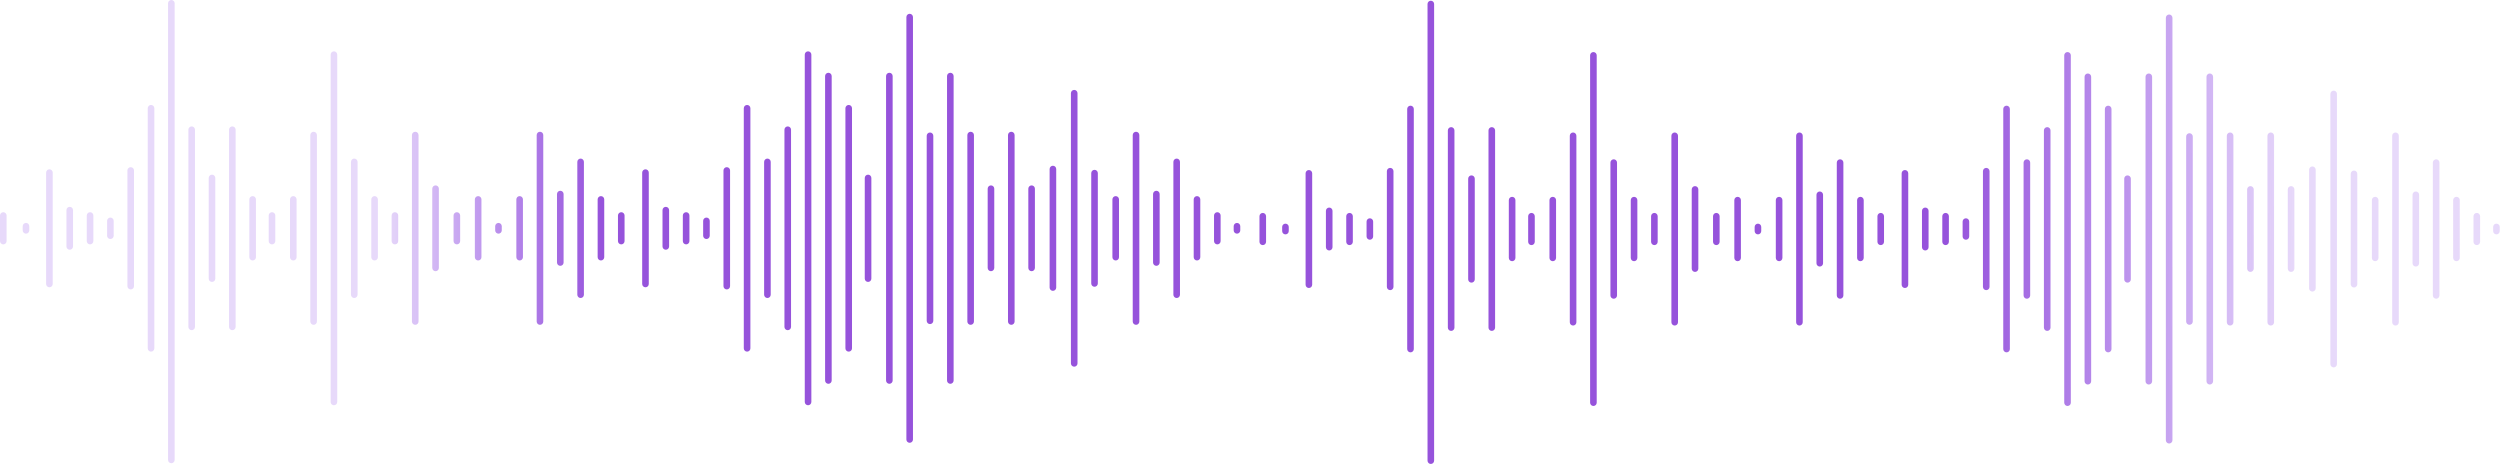 <svg width="1840" height="342" viewBox="0 0 1840 342" fill="none" xmlns="http://www.w3.org/2000/svg">
<g clip-path="url(#clip0_3560_3415)">
<path fill-rule="evenodd" clip-rule="evenodd" d="M126.117 0C127.458 0 128.544 1.086 128.544 2.427V338.512C128.544 339.852 127.458 340.938 126.117 340.938C124.777 340.938 123.691 339.852 123.691 338.512V2.427C123.691 1.087 124.777 0 126.117 0ZM669.523 10.152C670.863 10.152 671.949 11.238 671.949 12.578V323.473C671.949 324.813 670.863 325.9 669.523 325.9C668.183 325.9 667.097 324.813 667.097 323.473V12.578C667.097 11.238 668.183 10.152 669.523 10.152ZM245.78 37.784C247.121 37.784 248.207 38.87 248.207 40.211V295.844C248.207 297.184 247.121 298.27 245.78 298.27C244.44 298.27 243.354 297.184 243.354 295.844V40.211C243.354 38.87 244.44 37.784 245.78 37.784ZM594.735 37.784C596.075 37.784 597.161 38.87 597.161 40.21V295.844C597.161 297.184 596.075 298.27 594.735 298.27C593.395 298.27 592.309 297.184 592.309 295.844V40.21C592.309 38.87 593.395 37.784 594.735 37.784ZM609.693 53.563C611.033 53.563 612.119 54.649 612.119 55.989V280.055C612.119 281.395 611.033 282.481 609.693 282.481C608.353 282.481 607.267 281.395 607.267 280.055V55.989C607.267 54.649 608.353 53.563 609.693 53.563ZM654.566 53.563C655.906 53.563 656.992 54.649 656.992 55.989V280.055C656.992 281.395 655.906 282.481 654.566 282.481C653.226 282.481 652.139 281.395 652.139 280.055V55.989C652.139 54.649 653.226 53.563 654.566 53.563ZM699.439 53.563C700.778 53.563 701.865 54.649 701.865 55.989V280.055C701.865 281.395 700.778 282.481 699.439 282.481C698.099 282.481 697.012 281.395 697.012 280.055V55.989C697.012 54.649 698.099 53.563 699.439 53.563ZM790.618 66.17C791.958 66.17 793.045 67.256 793.045 68.596V267.452C793.045 268.792 791.958 269.878 790.618 269.878C789.279 269.878 788.192 268.792 788.192 267.452V68.596C788.192 67.256 789.279 66.17 790.618 66.17ZM111.162 77.25C112.502 77.25 113.589 78.337 113.589 79.677V256.376C113.589 257.717 112.502 258.803 111.162 258.803C109.822 258.803 108.735 257.717 108.735 256.376V79.677C108.735 78.337 109.822 77.25 111.162 77.25ZM549.861 77.25C551.202 77.25 552.289 78.337 552.289 79.678V256.375C552.289 257.716 551.202 258.803 549.861 258.803C548.52 258.803 547.433 257.716 547.433 256.375V79.678C547.433 78.337 548.52 77.25 549.861 77.25ZM624.65 77.25C625.99 77.25 627.077 78.336 627.077 79.676V256.377C627.077 257.717 625.99 258.803 624.65 258.803C623.311 258.803 622.224 257.717 622.224 256.377V79.676C622.224 78.336 623.311 77.25 624.65 77.25ZM141.076 93.042C142.417 93.042 143.503 94.129 143.503 95.469V240.587C143.503 241.928 142.417 243.014 141.076 243.014C139.736 243.014 138.65 241.928 138.65 240.587V95.469C138.65 94.129 139.736 93.042 141.076 93.042ZM170.993 93.042C172.333 93.042 173.419 94.129 173.419 95.469V240.587C173.419 241.927 172.333 243.014 170.993 243.014C169.652 243.014 168.566 241.927 168.566 240.587V95.469C168.566 94.129 169.652 93.042 170.993 93.042ZM579.778 93.042C581.118 93.042 582.204 94.128 582.204 95.468V240.588C582.204 241.928 581.118 243.014 579.778 243.014C578.438 243.014 577.351 241.928 577.351 240.588V95.468C577.351 94.128 578.438 93.042 579.778 93.042ZM230.823 96.98C232.163 96.98 233.25 98.067 233.25 99.407V236.643C233.25 237.983 232.163 239.069 230.823 239.069C229.483 239.069 228.396 237.983 228.396 236.643V99.407C228.396 98.067 229.483 96.98 230.823 96.98ZM305.611 96.98C306.951 96.98 308.038 98.067 308.038 99.407V236.643C308.038 237.983 306.951 239.069 305.611 239.069C304.271 239.069 303.184 237.983 303.184 236.643V99.407C303.184 98.067 304.271 96.98 305.611 96.98ZM397.418 96.98C398.758 96.98 399.844 98.066 399.844 99.406V236.643C399.844 237.983 398.758 239.069 397.418 239.069C396.078 239.069 394.992 237.983 394.992 236.643V99.406C394.992 98.066 396.078 96.98 397.418 96.98ZM714.398 96.98C715.739 96.98 716.826 98.067 716.826 99.408V236.641C716.826 237.982 715.739 239.069 714.398 239.069C713.057 239.069 711.97 237.982 711.97 236.641V99.408C711.97 98.067 713.057 96.98 714.398 96.98ZM744.313 96.98C745.654 96.98 746.741 98.067 746.741 99.408V236.641C746.741 237.982 745.654 239.069 744.313 239.069C742.972 239.069 741.885 237.982 741.885 236.641V99.408C741.885 98.067 742.972 96.98 744.313 96.98ZM836.119 96.98C837.46 96.98 838.547 98.067 838.547 99.408V236.641C838.547 237.982 837.46 239.069 836.119 239.069C834.778 239.069 833.691 237.982 833.691 236.641V99.408C833.691 98.067 834.778 96.98 836.119 96.98ZM684.483 97.521C685.824 97.521 686.911 98.608 686.911 99.949V236.101C686.911 237.442 685.824 238.529 684.483 238.529C683.142 238.529 682.055 237.442 682.055 236.101V99.949C682.055 98.608 683.142 97.521 684.483 97.521ZM260.739 116.716C262.08 116.716 263.166 117.803 263.166 119.143V216.909C263.166 218.249 262.08 219.336 260.739 219.336C259.399 219.336 258.312 218.249 258.312 216.909V119.143C258.312 117.803 259.399 116.716 260.739 116.716ZM427.333 116.716C428.673 116.716 429.759 117.803 429.759 119.143V216.91C429.759 218.25 428.673 219.336 427.333 219.336C425.993 219.336 424.907 218.25 424.907 216.91V119.143C424.907 117.803 425.993 116.716 427.333 116.716ZM564.82 116.716C566.16 116.716 567.246 117.803 567.246 119.143V216.91C567.246 218.25 566.16 219.336 564.82 219.336C563.48 219.336 562.394 218.25 562.394 216.91V119.143C562.394 117.803 563.48 116.716 564.82 116.716ZM866.036 116.716C867.376 116.716 868.462 117.803 868.462 119.143V216.91C868.462 218.25 867.376 219.336 866.036 219.336C864.696 219.336 863.61 218.25 863.61 216.91V119.143C863.61 117.803 864.696 116.716 866.036 116.716ZM774.946 121.982C776.286 121.982 777.374 123.069 777.374 124.41V211.64C777.374 212.981 776.286 214.068 774.946 214.068C773.605 214.068 772.518 212.981 772.518 211.64V124.41C772.518 123.069 773.605 121.982 774.946 121.982ZM96.203 123.037C97.543 123.037 98.63 124.124 98.63 125.464V210.592C98.63 211.932 97.543 213.019 96.203 213.019C94.863 213.019 93.776 211.932 93.776 210.592V125.464C93.776 124.124 94.863 123.037 96.203 123.037ZM534.905 123.037C536.245 123.037 537.331 124.123 537.331 125.463V210.592C537.331 211.932 536.245 213.019 534.905 213.019C533.565 213.019 532.479 211.932 532.479 210.592V125.463C532.479 124.123 533.565 123.037 534.905 123.037ZM36.371 211.441C35.03 211.441 33.944 210.354 33.944 209.014V127.038C33.944 125.698 35.03 124.612 36.371 124.612C37.711 124.612 38.797 125.698 38.797 127.038V209.014C38.797 210.354 37.711 211.441 36.371 211.441ZM475.073 211.441C473.732 211.441 472.645 210.353 472.645 209.013V127.04C472.645 125.699 473.732 124.612 475.073 124.612C476.413 124.612 477.501 125.699 477.501 127.04V209.013C477.501 210.353 476.413 211.441 475.073 211.441ZM805.576 211.06C804.236 211.06 803.15 209.974 803.15 208.634V127.419C803.15 126.079 804.236 124.993 805.576 124.993C806.916 124.993 808.002 126.079 808.002 127.419V208.634C808.002 209.974 806.916 211.06 805.576 211.06ZM156.034 128.556C157.374 128.556 158.46 129.642 158.46 130.983V205.069C158.46 206.409 157.374 207.496 156.034 207.496C154.693 207.496 153.607 206.409 153.607 205.069V130.983C153.607 129.642 154.693 128.556 156.034 128.556ZM638.893 128.556C640.234 128.556 641.321 129.643 641.321 130.984V205.068C641.321 206.409 640.234 207.496 638.893 207.496C637.552 207.496 636.465 206.409 636.465 205.068V130.984C636.465 129.643 637.552 128.556 638.893 128.556ZM320.57 136.453C321.91 136.453 322.997 137.539 322.997 138.879V197.175C322.997 198.515 321.91 199.602 320.57 199.602C319.23 199.602 318.143 198.515 318.143 197.175V138.879C318.143 137.539 319.23 136.453 320.57 136.453ZM729.354 136.453C730.694 136.453 731.78 137.539 731.78 138.879V197.176C731.78 198.516 730.694 199.602 729.354 199.602C728.014 199.602 726.928 198.516 726.928 197.176V138.879C726.928 137.539 728.014 136.453 729.354 136.453ZM759.269 136.453C760.609 136.453 761.695 137.539 761.695 138.879V197.176C761.695 198.516 760.609 199.602 759.269 199.602C757.929 199.602 756.843 198.516 756.843 197.176V138.879C756.843 137.539 757.929 136.453 759.269 136.453ZM412.377 140.404C413.718 140.404 414.805 141.491 414.805 142.832V193.223C414.805 194.564 413.718 195.651 412.377 195.651C411.036 195.651 409.949 194.564 409.949 193.223V142.832C409.949 141.491 411.036 140.404 412.377 140.404ZM851.077 140.404C852.418 140.404 853.505 141.491 853.505 142.832V193.223C853.505 194.564 852.418 195.651 851.077 195.651C849.736 195.651 848.649 194.564 848.649 193.223V142.832C848.649 141.491 849.736 140.404 851.077 140.404ZM185.95 144.342C187.29 144.342 188.377 145.428 188.377 146.769V189.28C188.377 190.62 187.29 191.707 185.95 191.707C184.609 191.707 183.523 190.62 183.523 189.28V146.769C183.523 145.428 184.609 144.342 185.95 144.342ZM215.864 144.342C217.204 144.342 218.291 145.428 218.291 146.768V189.28C218.291 190.62 217.204 191.707 215.864 191.707C214.524 191.707 213.437 190.62 213.437 189.28V146.768C213.437 145.428 214.524 144.342 215.864 144.342ZM275.697 144.342C277.037 144.342 278.123 145.428 278.123 146.769V189.28C278.123 190.62 277.037 191.707 275.697 191.707C274.356 191.707 273.27 190.62 273.27 189.28V146.769C273.27 145.428 274.356 144.342 275.697 144.342ZM351.917 144.342C353.257 144.342 354.344 145.428 354.344 146.768V189.28C354.344 190.62 353.257 191.707 351.917 191.707C350.577 191.707 349.49 190.62 349.49 189.28V146.768C349.49 145.428 350.577 144.342 351.917 144.342ZM382.46 144.342C383.8 144.342 384.886 145.428 384.886 146.768V189.28C384.886 190.62 383.8 191.707 382.46 191.707C381.12 191.707 380.034 190.62 380.034 189.28V146.768C380.034 145.428 381.12 144.342 382.46 144.342ZM442.292 144.342C443.633 144.342 444.72 145.429 444.72 146.77V189.279C444.72 190.62 443.633 191.707 442.292 191.707C440.951 191.707 439.864 190.62 439.864 189.279V146.77C439.864 145.429 440.951 144.342 442.292 144.342ZM821.16 144.342C822.5 144.342 823.586 145.428 823.586 146.768V189.28C823.586 190.62 822.5 191.707 821.16 191.707C819.82 191.707 818.734 190.62 818.734 189.28V146.768C818.734 145.428 819.82 144.342 821.16 144.342ZM880.99 144.342C882.33 144.342 883.416 145.428 883.416 146.768V189.28C883.416 190.62 882.33 191.707 880.99 191.707C879.65 191.707 878.564 190.62 878.564 189.28V146.768C878.564 145.428 879.65 144.342 880.99 144.342ZM51.33 152.238C52.67 152.238 53.756 153.324 53.756 154.665V181.386C53.756 182.726 52.67 183.813 51.33 183.813C49.989 183.813 48.903 182.726 48.903 181.386V154.665C48.903 153.324 49.989 152.238 51.33 152.238ZM490.032 152.238C491.372 152.238 492.458 153.324 492.458 154.664V181.387C492.458 182.727 491.372 183.813 490.032 183.813C488.692 183.813 487.606 182.727 487.606 181.387V154.664C487.606 153.324 488.692 152.238 490.032 152.238ZM66.289 156.182C67.629 156.182 68.716 157.269 68.716 158.609V177.441C68.716 178.782 67.629 179.868 66.289 179.868C64.948 179.868 63.862 178.782 63.862 177.441V158.609C63.862 157.269 64.948 156.182 66.289 156.182ZM200.191 156.182C201.531 156.182 202.618 157.269 202.618 158.609V177.441C202.618 178.782 201.531 179.868 200.191 179.868C198.85 179.868 197.764 178.782 197.764 177.441V158.609C197.764 157.269 198.85 156.182 200.191 156.182ZM290.655 156.182C291.996 156.182 293.082 157.269 293.082 158.609V177.441C293.082 178.782 291.996 179.868 290.655 179.868C289.315 179.868 288.229 178.782 288.229 177.441V158.609C288.229 157.269 289.315 156.182 290.655 156.182ZM336.243 156.182C337.584 156.182 338.67 157.269 338.67 158.609V177.441C338.67 178.782 337.584 179.868 336.243 179.868C334.903 179.868 333.816 178.782 333.816 177.441V158.609C333.816 157.269 334.903 156.182 336.243 156.182ZM457.248 156.182C458.588 156.182 459.674 157.268 459.674 158.608V177.442C459.674 178.782 458.588 179.868 457.248 179.868C455.908 179.868 454.822 178.782 454.822 177.442V158.608C454.822 157.268 455.908 156.182 457.248 156.182ZM504.99 156.182C506.33 156.182 507.416 157.268 507.416 158.608V177.442C507.416 178.782 506.33 179.868 504.99 179.868C503.65 179.868 502.563 178.782 502.563 177.442V158.608C502.563 157.268 503.65 156.182 504.99 156.182ZM895.95 156.182C897.291 156.182 898.378 157.269 898.378 158.61V177.44C898.378 178.781 897.291 179.868 895.95 179.868C894.609 179.868 893.522 178.781 893.522 177.44V158.61C893.522 157.269 894.609 156.182 895.95 156.182ZM2.427 179.871C1.087 179.871 0 178.784 0 177.444V158.611C0 157.271 1.087 156.185 2.427 156.185C3.767 156.185 4.854 157.271 4.854 158.611V177.444C4.854 178.784 3.767 179.871 2.427 179.871ZM81.246 160.134C82.586 160.134 83.673 161.22 83.673 162.561V173.491C83.673 174.831 82.586 175.917 81.246 175.917C79.905 175.917 78.819 174.831 78.819 173.491V162.561C78.819 161.22 79.905 160.134 81.246 160.134ZM519.945 160.134C521.286 160.134 522.373 161.221 522.373 162.562V173.489C522.373 174.83 521.286 175.917 519.945 175.917C518.604 175.917 517.517 174.83 517.517 173.489V162.562C517.517 161.221 518.604 160.134 519.945 160.134ZM19.13 171.974C17.789 171.974 16.703 170.888 16.703 169.547V166.506C16.703 165.165 17.789 164.079 19.13 164.079C20.47 164.079 21.556 165.165 21.556 166.506V169.547C21.556 170.888 20.47 171.974 19.13 171.974ZM366.876 171.974C365.537 171.974 364.45 170.888 364.45 169.548V166.505C364.45 165.165 365.537 164.079 366.876 164.079C368.216 164.079 369.303 165.165 369.303 166.505V169.548C369.303 170.888 368.216 171.974 366.876 171.974ZM910.414 171.974C909.074 171.974 907.988 170.888 907.988 169.548V166.505C907.988 165.165 909.074 164.079 910.414 164.079C911.754 164.079 912.84 165.165 912.84 166.505V169.548C912.84 170.888 911.754 171.974 910.414 171.974Z" fill="url(#paint0_linear_3560_3415)"/>
<path fill-rule="evenodd" clip-rule="evenodd" d="M1053.09 0.531C1054.43 0.531 1055.51 1.617 1055.51 2.958V339.042C1055.51 340.383 1054.43 341.469 1053.09 341.469C1051.75 341.469 1050.66 340.383 1050.66 339.042V2.958C1050.66 1.617 1051.75 0.531 1053.09 0.531ZM1596.49 10.683C1597.83 10.683 1598.92 11.769 1598.92 13.109V324.004C1598.92 325.344 1597.83 326.43 1596.49 326.43C1595.15 326.43 1594.07 325.344 1594.07 324.004V13.109C1594.07 11.769 1595.15 10.683 1596.49 10.683ZM1172.75 38.315C1174.09 38.315 1175.18 39.401 1175.18 40.741V296.375C1175.18 297.715 1174.09 298.801 1172.75 298.801C1171.41 298.801 1170.32 297.715 1170.32 296.375V40.741C1170.32 39.401 1171.41 38.315 1172.75 38.315ZM1521.7 38.315C1523.04 38.315 1524.13 39.401 1524.13 40.741V296.375C1524.13 297.715 1523.04 298.801 1521.7 298.801C1520.36 298.801 1519.28 297.715 1519.28 296.375V40.741C1519.28 39.401 1520.36 38.315 1521.7 38.315ZM1536.66 54.094C1538 54.094 1539.09 55.18 1539.09 56.52V280.586C1539.09 281.926 1538 283.012 1536.66 283.012C1535.32 283.012 1534.24 281.926 1534.24 280.586V56.52C1534.24 55.18 1535.32 54.094 1536.66 54.094ZM1581.53 54.094C1582.87 54.094 1583.96 55.18 1583.96 56.52V280.586C1583.96 281.926 1582.87 283.012 1581.53 283.012C1580.19 283.012 1579.11 281.926 1579.11 280.586V56.52C1579.11 55.18 1580.19 54.094 1581.53 54.094ZM1626.41 54.094C1627.75 54.094 1628.83 55.18 1628.83 56.52V280.586C1628.83 281.926 1627.75 283.012 1626.41 283.012C1625.07 283.012 1623.98 281.926 1623.98 280.586V56.52C1623.98 55.18 1625.07 54.094 1626.41 54.094ZM1717.59 66.701C1718.93 66.701 1720.01 67.787 1720.01 69.127V267.983C1720.01 269.323 1718.93 270.409 1717.59 270.409C1716.25 270.409 1715.16 269.323 1715.16 267.983V69.127C1715.16 67.787 1716.25 66.701 1717.59 66.701ZM1038.13 77.781C1039.47 77.781 1040.56 78.867 1040.56 80.208V256.907C1040.56 258.247 1039.47 259.334 1038.13 259.334C1036.79 259.334 1035.7 258.247 1035.7 256.907V80.208C1035.7 78.867 1036.79 77.781 1038.13 77.781ZM1476.83 77.781C1478.17 77.781 1479.26 78.868 1479.26 80.209V256.906C1479.26 258.247 1478.17 259.334 1476.83 259.334C1475.49 259.334 1474.4 258.247 1474.4 256.906V80.209C1474.4 78.868 1475.49 77.781 1476.83 77.781ZM1551.62 77.781C1552.96 77.781 1554.05 78.867 1554.05 80.207V256.908C1554.05 258.248 1552.96 259.334 1551.62 259.334C1550.28 259.334 1549.19 258.248 1549.19 256.908V80.207C1549.19 78.867 1550.28 77.781 1551.62 77.781ZM1068.05 93.573C1069.39 93.573 1070.47 94.659 1070.47 96V241.118C1070.47 242.458 1069.39 243.545 1068.05 243.545C1066.7 243.545 1065.62 242.458 1065.62 241.118V96C1065.62 94.659 1066.7 93.573 1068.05 93.573ZM1097.96 93.573C1099.3 93.573 1100.39 94.659 1100.39 96V241.118C1100.39 242.458 1099.3 243.545 1097.96 243.545C1096.62 243.545 1095.53 242.458 1095.53 241.118V96C1095.53 94.659 1096.62 93.573 1097.96 93.573ZM1506.75 93.573C1508.09 93.573 1509.17 94.659 1509.17 95.999V241.119C1509.17 242.459 1508.09 243.545 1506.75 243.545C1505.41 243.545 1504.32 242.459 1504.32 241.119V95.999C1504.32 94.659 1505.41 93.573 1506.75 93.573ZM1157.79 97.511C1159.13 97.511 1160.22 98.597 1160.22 99.938V237.173C1160.22 238.514 1159.13 239.6 1157.79 239.6C1156.45 239.6 1155.37 238.514 1155.37 237.173V99.938C1155.37 98.597 1156.45 97.511 1157.79 97.511ZM1232.58 97.511C1233.92 97.511 1235.01 98.597 1235.01 99.938V237.173C1235.01 238.514 1233.92 239.6 1232.58 239.6C1231.24 239.6 1230.15 238.514 1230.15 237.173V99.938C1230.15 98.597 1231.24 97.511 1232.58 97.511ZM1324.39 97.511C1325.73 97.511 1326.81 98.597 1326.81 99.937V237.174C1326.81 238.514 1325.73 239.6 1324.39 239.6C1323.05 239.6 1321.96 238.514 1321.96 237.174V99.937C1321.96 98.597 1323.05 97.511 1324.39 97.511ZM1641.37 97.511C1642.71 97.511 1643.79 98.598 1643.79 99.939V237.172C1643.79 238.513 1642.71 239.6 1641.37 239.6C1640.03 239.6 1638.94 238.513 1638.94 237.172V99.939C1638.94 98.598 1640.03 97.511 1641.37 97.511ZM1671.28 97.511C1672.62 97.511 1673.71 98.598 1673.71 99.939V237.172C1673.71 238.513 1672.62 239.6 1671.28 239.6C1669.94 239.6 1668.85 238.513 1668.85 237.172V99.939C1668.85 98.598 1669.94 97.511 1671.28 97.511ZM1763.09 97.511C1764.43 97.511 1765.52 98.598 1765.52 99.939V237.172C1765.52 238.513 1764.43 239.6 1763.09 239.6C1761.75 239.6 1760.66 238.513 1760.66 237.172V99.939C1760.66 98.598 1761.75 97.511 1763.09 97.511ZM1611.45 98.052C1612.79 98.052 1613.88 99.139 1613.88 100.48V236.632C1613.88 237.973 1612.79 239.06 1611.45 239.06C1610.11 239.06 1609.02 237.973 1609.02 236.632V100.48C1609.02 99.139 1610.11 98.052 1611.45 98.052ZM1187.71 117.247C1189.05 117.247 1190.13 118.334 1190.13 119.674V217.44C1190.13 218.78 1189.05 219.867 1187.71 219.867C1186.37 219.867 1185.28 218.78 1185.28 217.44V119.674C1185.28 118.334 1186.37 117.247 1187.71 117.247ZM1354.3 117.247C1355.64 117.247 1356.73 118.333 1356.73 119.673V217.44C1356.73 218.78 1355.64 219.867 1354.3 219.867C1352.96 219.867 1351.88 218.78 1351.88 217.44V119.673C1351.88 118.333 1352.96 117.247 1354.3 117.247ZM1491.79 117.247C1493.13 117.247 1494.21 118.333 1494.21 119.673V217.44C1494.21 218.78 1493.13 219.867 1491.79 219.867C1490.45 219.867 1489.36 218.78 1489.36 217.44V119.673C1489.36 118.333 1490.45 117.247 1491.79 117.247ZM1793.01 117.247C1794.34 117.247 1795.43 118.333 1795.43 119.673V217.44C1795.43 218.78 1794.34 219.867 1793.01 219.867C1791.67 219.867 1790.58 218.78 1790.58 217.44V119.673C1790.58 118.333 1791.67 117.247 1793.01 117.247ZM1701.91 122.513C1703.26 122.513 1704.34 123.6 1704.34 124.941V212.171C1704.34 213.512 1703.26 214.599 1701.91 214.599C1700.57 214.599 1699.49 213.512 1699.49 212.171V124.941C1699.49 123.6 1700.57 122.513 1701.91 122.513ZM1023.17 123.568C1024.51 123.568 1025.6 124.654 1025.6 125.995V211.123C1025.6 212.463 1024.51 213.549 1023.17 213.549C1021.83 213.549 1020.74 212.463 1020.74 211.123V125.995C1020.74 124.654 1021.83 123.568 1023.17 123.568ZM1461.87 123.568C1463.21 123.568 1464.3 124.654 1464.3 125.994V211.123C1464.3 212.463 1463.21 213.549 1461.87 213.549C1460.53 213.549 1459.45 212.463 1459.45 211.123V125.994C1459.45 124.654 1460.53 123.568 1461.87 123.568ZM963.339 211.971C961.999 211.971 960.913 210.885 960.913 209.545V127.569C960.913 126.229 961.999 125.142 963.339 125.142C964.68 125.142 965.766 126.229 965.766 127.569V209.545C965.766 210.885 964.68 211.971 963.339 211.971ZM1402.04 211.971C1400.7 211.971 1399.61 210.884 1399.61 209.543V127.57C1399.61 126.23 1400.7 125.142 1402.04 125.142C1403.38 125.142 1404.47 126.23 1404.47 127.57V209.543C1404.47 210.884 1403.38 211.971 1402.04 211.971ZM1732.54 211.591C1731.2 211.591 1730.12 210.505 1730.12 209.165V127.95C1730.12 126.61 1731.2 125.524 1732.54 125.524C1733.88 125.524 1734.97 126.61 1734.97 127.95V209.165C1734.97 210.505 1733.88 211.591 1732.54 211.591ZM1083 129.087C1084.34 129.087 1085.43 130.173 1085.43 131.513V205.6C1085.43 206.94 1084.34 208.027 1083 208.027C1081.66 208.027 1080.58 206.94 1080.58 205.6V131.513C1080.58 130.173 1081.66 129.087 1083 129.087ZM1565.86 129.087C1567.2 129.087 1568.29 130.174 1568.29 131.515V205.599C1568.29 206.94 1567.2 208.027 1565.86 208.027C1564.52 208.027 1563.43 206.94 1563.43 205.599V131.515C1563.43 130.174 1564.52 129.087 1565.86 129.087ZM1247.54 136.983C1248.88 136.983 1249.97 138.07 1249.97 139.41V197.706C1249.97 199.046 1248.88 200.133 1247.54 200.133C1246.2 200.133 1245.11 199.046 1245.11 197.706V139.41C1245.11 138.07 1246.2 136.983 1247.54 136.983ZM1656.32 136.983C1657.66 136.983 1658.75 138.07 1658.75 139.41V197.707C1658.75 199.047 1657.66 200.133 1656.32 200.133C1654.98 200.133 1653.9 199.047 1653.9 197.707V139.41C1653.9 138.07 1654.98 136.983 1656.32 136.983ZM1686.24 136.983C1687.58 136.983 1688.66 138.07 1688.66 139.41V197.707C1688.66 199.047 1687.58 200.133 1686.24 200.133C1684.9 200.133 1683.81 199.047 1683.81 197.707V139.41C1683.81 138.07 1684.9 136.983 1686.24 136.983ZM1339.35 140.935C1340.69 140.935 1341.77 142.022 1341.77 143.363V193.754C1341.77 195.095 1340.69 196.182 1339.35 196.182C1338.01 196.182 1336.92 195.095 1336.92 193.754V143.363C1336.92 142.022 1338.01 140.935 1339.35 140.935ZM1778.05 140.935C1779.39 140.935 1780.47 142.022 1780.47 143.363V193.754C1780.47 195.095 1779.39 196.182 1778.05 196.182C1776.7 196.182 1775.62 195.095 1775.62 193.754V143.363C1775.62 142.022 1776.7 140.935 1778.05 140.935ZM1112.92 144.872C1114.26 144.872 1115.35 145.959 1115.35 147.299V189.811C1115.35 191.151 1114.26 192.237 1112.92 192.237C1111.58 192.237 1110.49 191.151 1110.49 189.811V147.299C1110.49 145.959 1111.58 144.872 1112.92 144.872ZM1142.83 144.872C1144.17 144.872 1145.26 145.959 1145.26 147.299V189.811C1145.26 191.151 1144.17 192.237 1142.83 192.237C1141.49 192.237 1140.41 191.151 1140.41 189.811V147.299C1140.41 145.959 1141.49 144.872 1142.83 144.872ZM1202.67 144.872C1204.01 144.872 1205.09 145.959 1205.09 147.299V189.811C1205.09 191.151 1204.01 192.237 1202.67 192.237C1201.32 192.237 1200.24 191.151 1200.24 189.811V147.299C1200.24 145.959 1201.32 144.872 1202.67 144.872ZM1278.89 144.872C1280.23 144.872 1281.31 145.959 1281.31 147.299V189.811C1281.31 191.151 1280.23 192.237 1278.89 192.237C1277.55 192.237 1276.46 191.151 1276.46 189.811V147.299C1276.46 145.959 1277.55 144.872 1278.89 144.872ZM1309.43 144.872C1310.77 144.872 1311.86 145.959 1311.86 147.299V189.811C1311.86 191.151 1310.77 192.237 1309.43 192.237C1308.09 192.237 1307 191.151 1307 189.811V147.299C1307 145.959 1308.09 144.872 1309.43 144.872ZM1369.26 144.872C1370.6 144.872 1371.69 145.959 1371.69 147.3V189.809C1371.69 191.15 1370.6 192.237 1369.26 192.237C1367.92 192.237 1366.83 191.15 1366.83 189.809V147.3C1366.83 145.959 1367.92 144.872 1369.26 144.872ZM1748.13 144.872C1749.47 144.872 1750.55 145.959 1750.55 147.299V189.811C1750.55 191.151 1749.47 192.237 1748.13 192.237C1746.79 192.237 1745.7 191.151 1745.7 189.811V147.299C1745.7 145.959 1746.79 144.872 1748.13 144.872ZM1807.96 144.872C1809.3 144.872 1810.39 145.959 1810.39 147.299V189.811C1810.39 191.151 1809.3 192.237 1807.96 192.237C1806.62 192.237 1805.53 191.151 1805.53 189.811V147.299C1805.53 145.959 1806.62 144.872 1807.96 144.872ZM978.298 152.769C979.639 152.769 980.725 153.855 980.725 155.195V181.917C980.725 183.257 979.639 184.344 978.298 184.344C976.958 184.344 975.872 183.257 975.872 181.917V155.195C975.872 153.855 976.958 152.769 978.298 152.769ZM1417 152.769C1418.34 152.769 1419.43 153.855 1419.43 155.195V181.917C1419.43 183.257 1418.34 184.344 1417 184.344C1415.66 184.344 1414.57 183.257 1414.57 181.917V155.195C1414.57 153.855 1415.66 152.769 1417 152.769ZM993.257 156.713C994.598 156.713 995.684 157.799 995.684 159.14V177.972C995.684 179.312 994.598 180.399 993.257 180.399C991.917 180.399 990.831 179.312 990.831 177.972V159.14C990.831 157.799 991.917 156.713 993.257 156.713ZM1127.16 156.713C1128.5 156.713 1129.59 157.8 1129.59 159.14V177.972C1129.59 179.312 1128.5 180.399 1127.16 180.399C1125.82 180.399 1124.73 179.312 1124.73 177.972V159.14C1124.73 157.8 1125.82 156.713 1127.16 156.713ZM1217.62 156.713C1218.96 156.713 1220.05 157.799 1220.05 159.14V177.972C1220.05 179.312 1218.96 180.399 1217.62 180.399C1216.28 180.399 1215.2 179.312 1215.2 177.972V159.14C1215.2 157.799 1216.28 156.713 1217.62 156.713ZM1263.21 156.713C1264.55 156.713 1265.64 157.8 1265.64 159.14V177.972C1265.64 179.312 1264.55 180.399 1263.21 180.399C1261.87 180.399 1260.79 179.312 1260.79 177.972V159.14C1260.79 157.8 1261.87 156.713 1263.21 156.713ZM1384.22 156.713C1385.56 156.713 1386.64 157.799 1386.64 159.139V177.973C1386.64 179.313 1385.56 180.399 1384.22 180.399C1382.88 180.399 1381.79 179.313 1381.79 177.973V159.139C1381.79 157.799 1382.88 156.713 1384.22 156.713ZM1431.96 156.713C1433.3 156.713 1434.38 157.799 1434.38 159.139V177.973C1434.38 179.313 1433.3 180.399 1431.96 180.399C1430.62 180.399 1429.53 179.313 1429.53 177.973V159.139C1429.53 157.799 1430.62 156.713 1431.96 156.713ZM1822.92 156.713C1824.26 156.713 1825.35 157.8 1825.35 159.141V177.971C1825.35 179.312 1824.26 180.399 1822.92 180.399C1821.58 180.399 1820.49 179.312 1820.49 177.971V159.141C1820.49 157.8 1821.58 156.713 1822.92 156.713ZM929.396 180.401C928.055 180.401 926.969 179.315 926.969 177.975V159.142C926.969 157.802 928.055 156.715 929.396 156.715C930.736 156.715 931.822 157.802 931.822 159.142V177.975C931.822 179.315 930.736 180.401 929.396 180.401ZM1008.21 160.665C1009.55 160.665 1010.64 161.751 1010.64 163.091V174.021C1010.64 175.362 1009.55 176.448 1008.21 176.448C1006.87 176.448 1005.79 175.362 1005.79 174.021V163.091C1005.79 161.751 1006.87 160.665 1008.21 160.665ZM1446.91 160.665C1448.26 160.665 1449.34 161.752 1449.34 163.093V174.02C1449.34 175.361 1448.26 176.448 1446.91 176.448C1445.57 176.448 1444.49 175.361 1444.49 174.02V163.093C1444.49 161.752 1445.57 160.665 1446.91 160.665ZM946.098 172.505C944.758 172.505 943.671 171.419 943.671 170.078V167.037C943.671 165.696 944.758 164.61 946.098 164.61C947.438 164.61 948.525 165.696 948.525 167.037V170.078C948.525 171.419 947.438 172.505 946.098 172.505ZM1293.85 172.505C1292.51 172.505 1291.42 171.419 1291.42 170.079V167.036C1291.42 165.696 1292.51 164.61 1293.85 164.61C1295.19 164.61 1296.27 165.696 1296.27 167.036V170.079C1296.27 171.419 1295.19 172.505 1293.85 172.505ZM1837.38 172.505C1836.04 172.505 1834.96 171.419 1834.96 170.079V167.036C1834.96 165.696 1836.04 164.61 1837.38 164.61C1838.72 164.61 1839.81 165.696 1839.81 167.036V170.079C1839.81 171.419 1838.72 172.505 1837.38 172.505Z" fill="url(#paint1_linear_3560_3415)"/>
</g>
<defs>
<linearGradient id="paint0_linear_3560_3415" x1="281" y1="170" x2="442" y2="170" gradientUnits="userSpaceOnUse">
<stop stop-color="#8942E5" stop-opacity="0.2"/>
<stop offset="1" stop-color="#9653DB"/>
</linearGradient>
<linearGradient id="paint1_linear_3560_3415" x1="1690.5" y1="182.5" x2="1436" y2="185.5" gradientUnits="userSpaceOnUse">
<stop stop-color="#8942E5" stop-opacity="0.2"/>
<stop offset="1" stop-color="#9653DB"/>
</linearGradient>
<clipPath id="clip0_3560_3415">
<rect width="1840" height="342" fill="white"/>
</clipPath>
</defs>
</svg>
